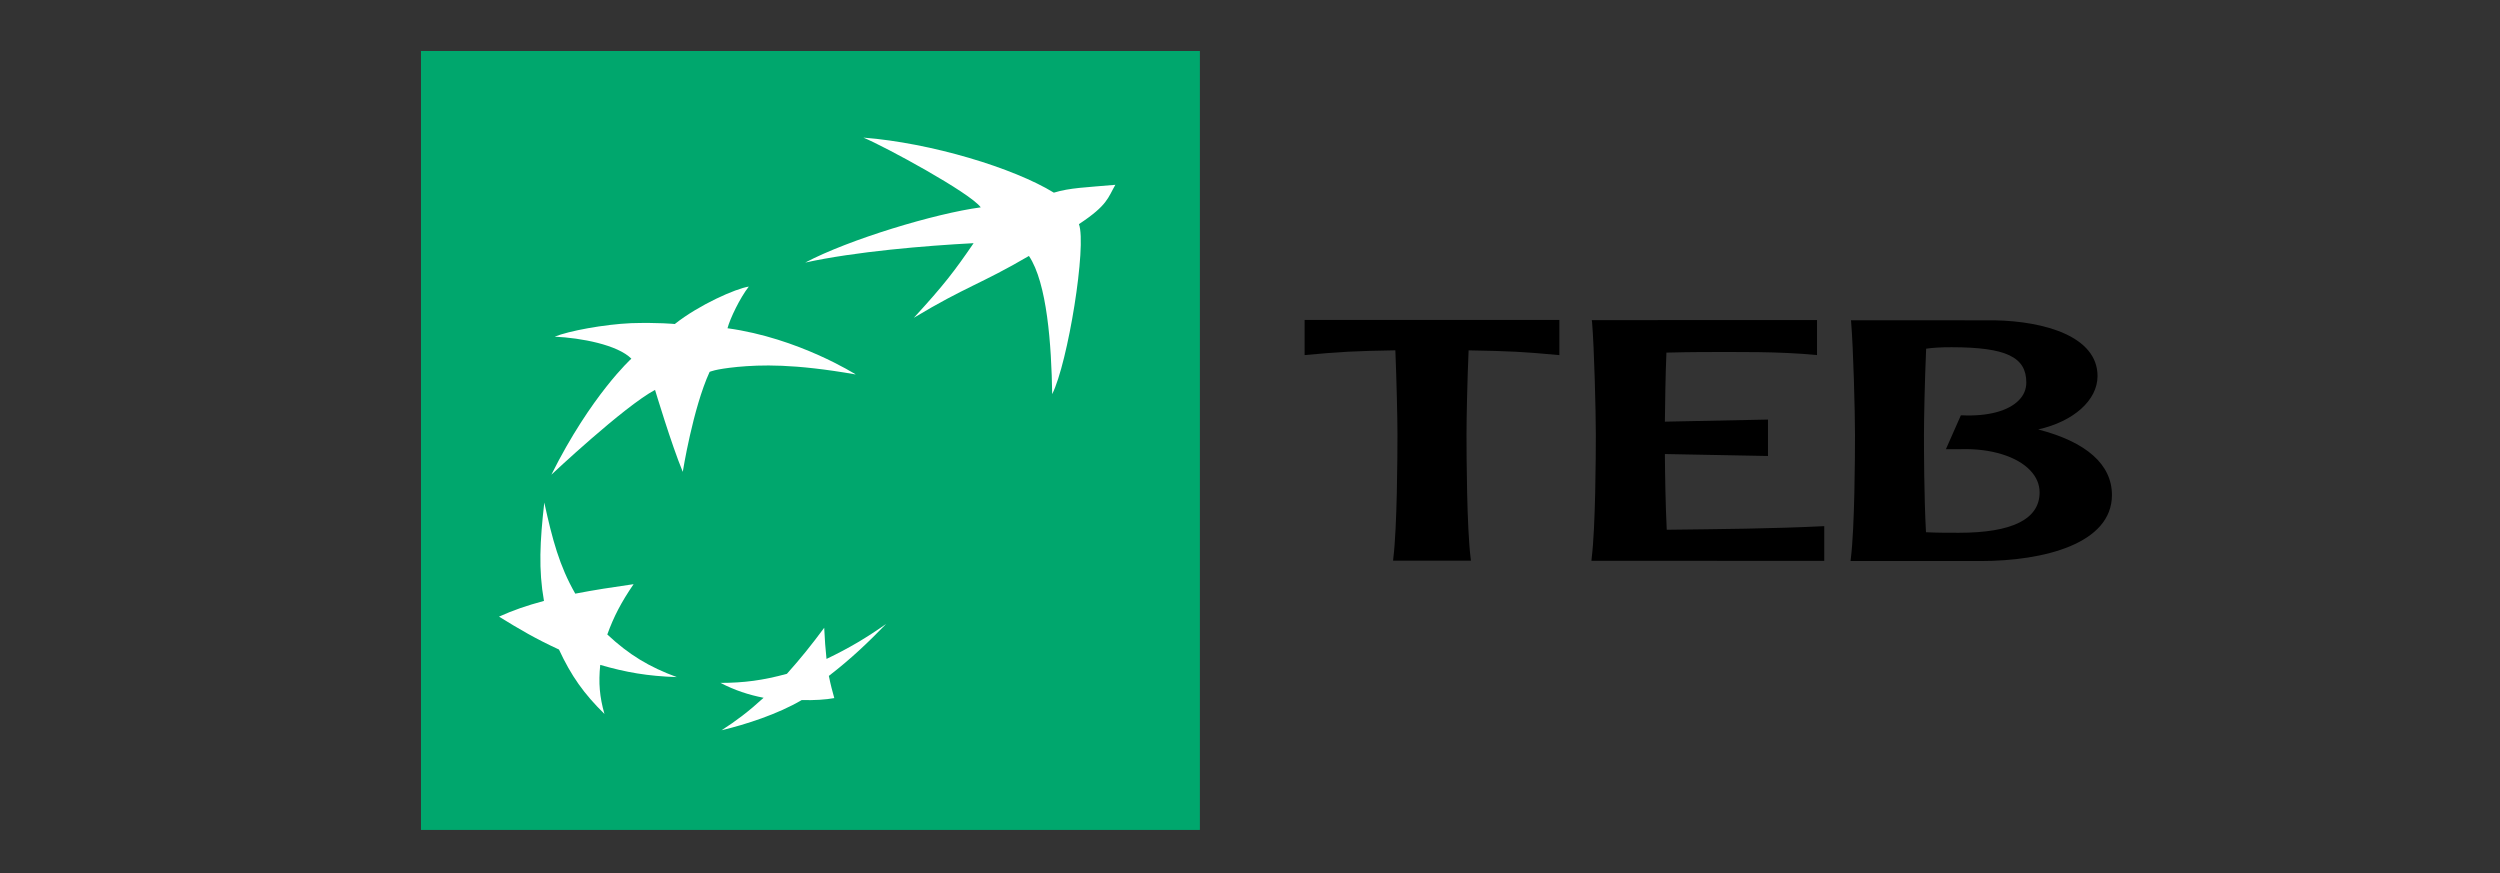 <?xml version="1.0" encoding="utf-8"?>
<!-- Generator: Adobe Illustrator 16.0.0, SVG Export Plug-In . SVG Version: 6.00 Build 0)  -->
<!DOCTYPE svg PUBLIC "-//W3C//DTD SVG 1.1//EN" "http://www.w3.org/Graphics/SVG/1.1/DTD/svg11.dtd">
<svg version="1.1" id="Layer_1" xmlns="http://www.w3.org/2000/svg" xmlns:xlink="http://www.w3.org/1999/xlink" x="0px" y="0px"
	 width="63px" height="22px" viewBox="0 0 63 22" enable-background="new 0 0 63 22" xml:space="preserve">
<rect x="0" y="0" width="63" height="22" fill="#333333" stroke="none"/>
<g>
	<polygon fill="#00A76D" points="10.609,1.285 30.237,1.285 30.237,20.914 10.609,20.914 	"/>
	<path d="M46.65,8.133c0.053,0.64,0.096,2.239,0.096,2.826c0,0.534-0.008,2.337-0.105,3.115l-0.008,0.064h3.279
		c1.598,0,3.309-0.438,3.309-1.664c0-0.771-0.646-1.338-1.859-1.652c0.89-0.2,1.496-0.734,1.496-1.346
		c0-1.001-1.342-1.381-2.594-1.404c-0.004,0-3.619-0.002-3.619-0.002L46.65,8.133L46.65,8.133z M49.184,8.75
		c1.369,0.002,1.879,0.246,1.879,0.888c0,0.17-0.063,0.322-0.186,0.446c-0.262,0.272-0.781,0.412-1.434,0.382h-0.029l-0.377,0.853
		h0.383c0.754-0.021,1.41,0.183,1.744,0.537c0.156,0.166,0.234,0.35,0.234,0.553c0,0.672-0.687,1.017-2.035,1.017
		c-0.228,0-0.594,0-0.828-0.014c-0.049-0.888-0.051-2.094-0.051-2.453c0-0.423,0.02-1.364,0.055-2.172
		C48.689,8.763,48.947,8.748,49.184,8.75L49.184,8.75z"/>
	<path d="M45.971,14.134v-0.875c-1.313,0.065-2.643,0.074-3.969,0.091c-0.031-0.621-0.043-1.381-0.047-1.908l2.598,0.049v-0.918
		l-2.598,0.053c0.006-0.481,0.014-1.16,0.039-1.74c0.383-0.007,0.576-0.014,0.85-0.014c0.98,0,1.963-0.019,2.945,0.076V8.066h-4.01
		v0.002h-1.666l0.008,0.06c0.053,0.642,0.094,2.241,0.094,2.825c0,0.537-0.008,2.338-0.105,3.115l-0.006,0.064L45.971,14.134
		L45.971,14.134z"/>
	<path d="M37.068,14.129l-0.008-0.064c-0.097-0.779-0.104-2.579-0.104-3.114c0-0.426,0.021-1.383,0.053-2.122
		c1.062,0.019,1.359,0.035,2.287,0.12V8.062h-6.42v0.886c0.926-0.085,1.228-0.101,2.287-0.12c0.03,0.739,0.053,1.696,0.053,2.122
		c0,0.536-0.008,2.335-0.104,3.114l-0.006,0.064H37.068L37.068,14.129z"/>
	<path fill="#FFFFFF" d="M25.929,6.45c-1.216,0.712-1.589,0.769-2.9,1.558c0.763-0.831,1.028-1.182,1.506-1.88
		c-1.216,0.064-2.979,0.211-4.244,0.489c1.101-0.583,3.277-1.239,4.424-1.392c-0.267-0.367-2.42-1.535-2.957-1.757
		c1.704,0.132,3.79,0.766,4.799,1.387c0.405-0.124,0.813-0.132,1.55-0.198c-0.188,0.325-0.191,0.512-0.918,0.991
		c0.201,0.538-0.277,3.496-0.674,4.284C26.497,8.692,26.386,7.126,25.929,6.45L25.929,6.45z"/>
	<path fill="#FFFFFF" d="M17.056,17.063c-0.7-0.258-1.202-0.56-1.752-1.074c0.164-0.454,0.353-0.815,0.663-1.268
		c-0.569,0.082-0.981,0.145-1.47,0.239c-0.4-0.698-0.577-1.364-0.781-2.296c-0.11,0.984-0.148,1.689-0.008,2.479
		c-0.447,0.121-0.766,0.231-1.133,0.396c0.514,0.318,0.932,0.563,1.511,0.829c0.308,0.664,0.629,1.116,1.146,1.623
		c-0.123-0.433-0.152-0.78-0.106-1.236C15.772,16.943,16.323,17.039,17.056,17.063L17.056,17.063z"/>
	<path fill="#FFFFFF" d="M18.87,7.222L18.87,7.222c-0.22,0.28-0.473,0.805-0.537,1.05c1.791,0.246,3.233,1.165,3.233,1.165h0.002
		c-1.577-0.277-2.399-0.244-2.984-0.191C18,9.304,17.882,9.372,17.882,9.372c-0.422,0.921-0.676,2.517-0.676,2.519
		c-0.286-0.688-0.699-2.066-0.699-2.066c-0.792,0.425-2.611,2.136-2.611,2.136h-0.001c1-2.003,2.015-2.922,2.015-2.922h0.001
		c-0.349-0.35-1.265-0.524-1.933-0.555c0.348-0.143,1.241-0.31,1.925-0.34c0.685-0.021,1.1,0.021,1.1,0.021h0.002
		C17.617,7.68,18.544,7.271,18.87,7.222L18.87,7.222z"/>
	<path fill="#FFFFFF" d="M20.77,15.82c-0.318,0.429-0.588,0.767-0.94,1.16c-0.604,0.166-1.085,0.228-1.674,0.229
		c0.361,0.187,0.712,0.302,1.087,0.375c-0.375,0.343-0.696,0.586-1.061,0.819c0.612-0.146,1.424-0.409,2.022-0.762
		c0.312,0.01,0.605-0.01,0.82-0.049c-0.051-0.186-0.089-0.32-0.137-0.559c0.567-0.438,0.98-0.834,1.445-1.311
		c-0.498,0.35-0.933,0.61-1.504,0.883C20.801,16.344,20.783,16.12,20.77,15.82L20.77,15.82z"/>
</g>
</svg>
